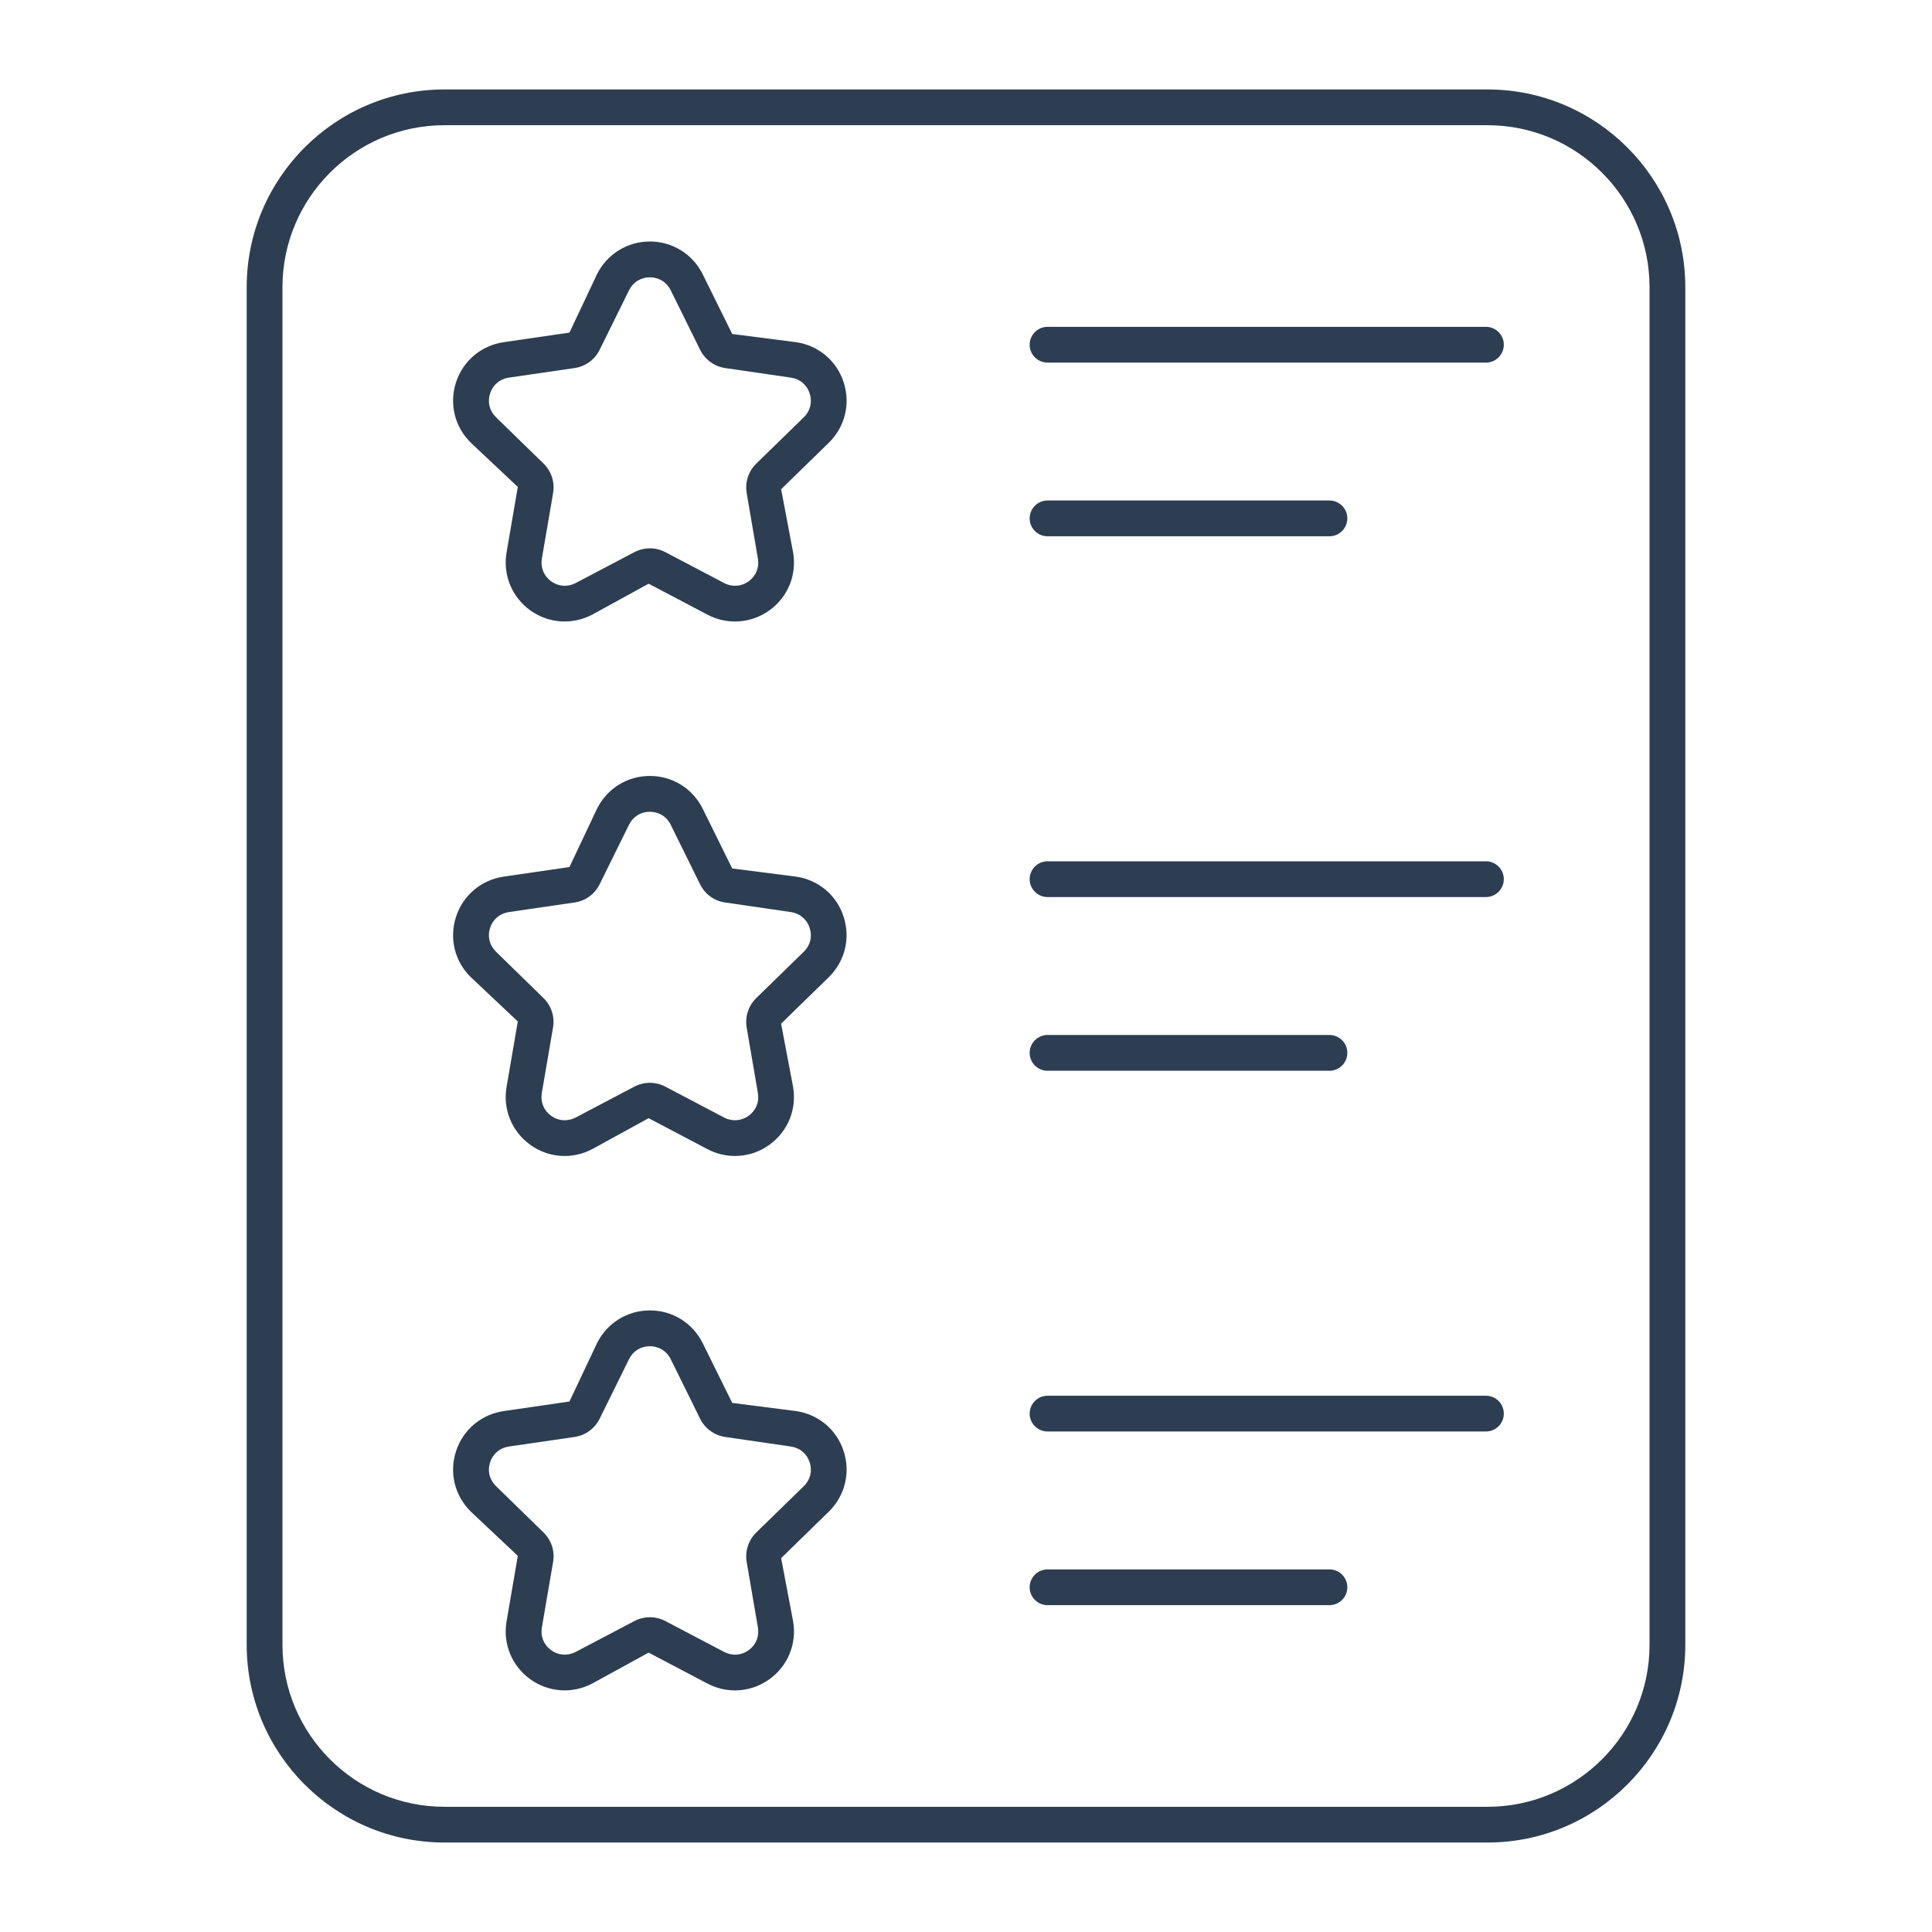 <?xml version="1.0" encoding="UTF-8"?> <svg xmlns="http://www.w3.org/2000/svg" width="80" height="80" viewBox="0 0 80 80" fill="none"><path d="M61.596 3.704H18.403C13.887 3.704 10.215 7.378 10.215 11.893V68.107C10.215 72.622 13.887 76.295 18.403 76.295H61.596C66.111 76.295 69.785 72.622 69.785 68.107V11.893C69.785 7.378 66.111 3.704 61.596 3.704V3.704ZM68.304 68.108C68.304 71.806 65.295 74.815 61.596 74.815H18.403C14.704 74.815 11.696 71.806 11.696 68.108V11.893C11.696 8.194 14.705 5.185 18.403 5.185H61.596C65.295 5.185 68.304 8.194 68.304 11.893V68.108Z" fill="#2D3E52"></path><path d="M32.964 14.169L30.32 13.83L29.1 11.363C28.687 10.523 27.847 10 26.909 10C25.973 10 25.133 10.523 24.718 11.361L23.58 13.772L20.856 14.169C19.929 14.304 19.173 14.941 18.883 15.831C18.592 16.723 18.829 17.681 19.5 18.336L21.441 20.163L20.976 22.876C20.817 23.8 21.191 24.716 21.948 25.267C22.705 25.816 23.69 25.887 24.521 25.452L26.858 24.17L29.294 25.452C29.656 25.642 30.046 25.735 30.435 25.735C30.939 25.735 31.441 25.578 31.869 25.267C32.628 24.716 33 23.8 32.841 22.876L32.345 20.258L34.317 18.335C34.988 17.68 35.225 16.72 34.934 15.83C34.649 14.941 33.892 14.304 32.964 14.169V14.169ZM33.286 17.276L31.315 19.198C30.991 19.513 30.843 19.967 30.918 20.415L31.383 23.129C31.446 23.498 31.303 23.849 31.001 24.07C30.698 24.29 30.32 24.316 29.988 24.144L27.549 22.862C27.349 22.757 27.13 22.705 26.911 22.705C26.692 22.705 26.471 22.757 26.271 22.862L23.834 24.144C23.5 24.316 23.123 24.29 22.82 24.07C22.517 23.85 22.375 23.498 22.438 23.127L22.903 20.415C22.98 19.967 22.832 19.514 22.509 19.198L20.538 17.276C20.269 17.015 20.177 16.646 20.293 16.29C20.409 15.935 20.699 15.69 21.069 15.637L23.795 15.24C24.243 15.173 24.629 14.893 24.829 14.487L26.047 12.019C26.213 11.681 26.536 11.483 26.911 11.483C27.284 11.483 27.607 11.683 27.773 12.018V12.019L28.991 14.486C29.191 14.89 29.578 15.173 30.026 15.24L32.751 15.637C33.121 15.69 33.412 15.935 33.527 16.29C33.643 16.646 33.554 17.015 33.286 17.276V17.276Z" fill="#2D3E52"></path><path d="M61.529 13.533H43.377C42.968 13.533 42.636 13.865 42.636 14.274C42.636 14.683 42.968 15.015 43.377 15.015H61.529C61.938 15.015 62.27 14.683 62.27 14.274C62.27 13.865 61.938 13.533 61.529 13.533Z" fill="#2D3E52"></path><path d="M43.377 22.206H55.049C55.458 22.206 55.79 21.874 55.79 21.465C55.79 21.056 55.458 20.724 55.049 20.724H43.377C42.968 20.724 42.636 21.056 42.636 21.465C42.636 21.874 42.966 22.206 43.377 22.206V22.206Z" fill="#2D3E52"></path><path d="M32.964 36.299L30.32 35.962L29.1 33.492C28.686 32.653 27.847 32.13 26.909 32.13C25.973 32.13 25.133 32.653 24.718 33.493L23.58 35.902L20.856 36.299C19.929 36.434 19.173 37.071 18.883 37.963C18.592 38.855 18.829 39.813 19.5 40.468L21.441 42.295L20.976 45.007C20.817 45.932 21.191 46.847 21.948 47.397C22.705 47.95 23.69 48.019 24.521 47.584L26.858 46.302L29.294 47.584C29.656 47.773 30.046 47.867 30.434 47.867C30.939 47.867 31.44 47.71 31.868 47.397C32.626 46.847 32.998 45.932 32.84 45.007L32.343 42.388L34.315 40.467C34.986 39.812 35.223 38.852 34.933 37.962C34.649 37.071 33.892 36.434 32.964 36.299V36.299ZM33.286 39.407L31.312 41.33C30.991 41.647 30.843 42.101 30.918 42.547L31.383 45.261C31.446 45.63 31.303 45.981 31 46.202C30.696 46.421 30.317 46.447 29.986 46.276L27.548 44.994C27.348 44.889 27.129 44.837 26.909 44.837C26.69 44.837 26.469 44.889 26.269 44.994L23.832 46.276C23.502 46.446 23.123 46.422 22.819 46.202C22.515 45.981 22.373 45.63 22.435 45.259L22.9 42.547C22.977 42.101 22.831 41.647 22.506 41.329L20.538 39.407C20.269 39.147 20.177 38.778 20.293 38.421C20.41 38.065 20.699 37.821 21.069 37.767L23.789 37.37C24.238 37.308 24.625 37.028 24.828 36.618L26.046 34.15C26.212 33.812 26.535 33.613 26.909 33.613C27.283 33.613 27.606 33.813 27.772 34.148V34.15L28.991 36.621C29.192 37.027 29.58 37.308 30.025 37.37L32.749 37.767C33.12 37.821 33.41 38.065 33.526 38.421C33.644 38.778 33.554 39.147 33.286 39.407V39.407Z" fill="#2D3E52"></path><path d="M61.529 35.664H43.377C42.968 35.664 42.636 35.995 42.636 36.404C42.636 36.813 42.968 37.145 43.377 37.145H61.529C61.938 37.145 62.27 36.813 62.27 36.404C62.27 35.995 61.938 35.664 61.529 35.664Z" fill="#2D3E52"></path><path d="M43.377 44.338H55.049C55.458 44.338 55.79 44.006 55.79 43.597C55.79 43.188 55.458 42.856 55.049 42.856H43.377C42.968 42.856 42.636 43.188 42.636 43.597C42.636 44.006 42.966 44.338 43.377 44.338V44.338Z" fill="#2D3E52"></path><path d="M32.964 58.43L30.32 58.092L29.1 55.622C28.686 54.784 27.847 54.261 26.909 54.261C25.973 54.261 25.133 54.784 24.718 55.624L23.58 58.033L20.856 58.43C19.929 58.564 19.173 59.202 18.883 60.092C18.592 60.984 18.829 61.942 19.5 62.597L21.441 64.424L20.976 67.136C20.817 68.061 21.191 68.976 21.948 69.527C22.705 70.077 23.69 70.148 24.521 69.713L26.858 68.431L29.294 69.713C29.656 69.902 30.046 69.996 30.435 69.996C30.939 69.996 31.441 69.838 31.869 69.527C32.628 68.976 33 68.061 32.841 67.136L32.345 64.519L34.317 62.596C34.988 61.941 35.225 60.981 34.934 60.09C34.649 59.202 33.892 58.564 32.964 58.43V58.43ZM33.286 61.536L31.312 63.461C30.991 63.776 30.844 64.231 30.918 64.676L31.383 67.39C31.446 67.758 31.303 68.11 31.001 68.33C30.698 68.55 30.32 68.576 29.988 68.404L27.549 67.123C27.349 67.018 27.13 66.966 26.911 66.966C26.692 66.966 26.471 67.018 26.271 67.123L23.834 68.404C23.5 68.575 23.123 68.551 22.82 68.33C22.517 68.111 22.375 67.758 22.438 67.388L22.903 64.676C22.98 64.231 22.834 63.778 22.509 63.459L20.538 61.536C20.269 61.276 20.177 60.907 20.293 60.551C20.409 60.196 20.699 59.951 21.069 59.898L23.795 59.501C24.241 59.434 24.628 59.156 24.829 58.748L26.047 56.28C26.213 55.942 26.536 55.744 26.911 55.744C27.284 55.744 27.607 55.944 27.773 56.279V56.28L28.992 58.751C29.192 59.153 29.579 59.434 30.026 59.501L32.751 59.898C33.121 59.951 33.412 60.196 33.527 60.551C33.643 60.907 33.554 61.276 33.286 61.536V61.536Z" fill="#2D3E52"></path><path d="M61.529 57.794H43.377C42.968 57.794 42.636 58.126 42.636 58.535C42.636 58.944 42.968 59.275 43.377 59.275H61.529C61.938 59.275 62.27 58.944 62.27 58.535C62.27 58.126 61.938 57.794 61.529 57.794Z" fill="#2D3E52"></path><path d="M55.049 64.985H43.377C42.968 64.985 42.636 65.317 42.636 65.726C42.636 66.135 42.968 66.466 43.377 66.466H55.049C55.458 66.466 55.79 66.135 55.79 65.726C55.79 65.317 55.459 64.985 55.049 64.985Z" fill="#2D3E52"></path></svg> 